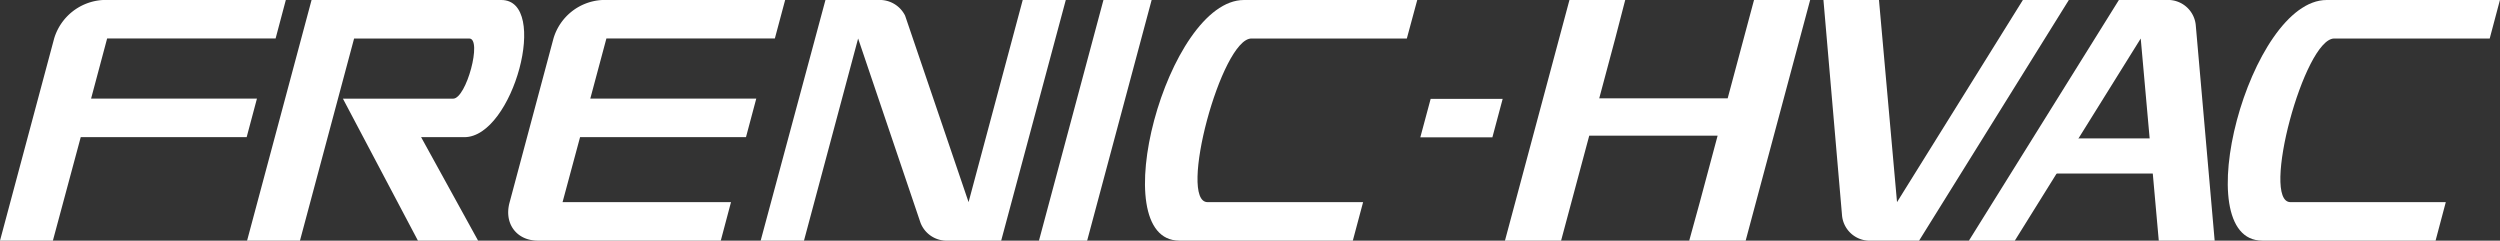 <?xml version="1.0" encoding="UTF-8"?>
<svg xmlns="http://www.w3.org/2000/svg" viewBox="0 0 415.56 40">
  <rect x="0" y="0" width="415.56" height="40" fill="#333333" stroke="none"/>
  <defs>
    <style>.cls-1{fill:#fff;}</style>
  </defs>
  <g id="Ebene_2" data-name="Ebene 2">
    <g id="Ebene_1-2" data-name="Ebene 1">
      <polyline class="cls-1" points="237.81 16.43 249.78 16.43 248.07 22.83 236.09 22.83 237.81 16.43"></polyline>
      <path class="cls-1" d="M93.51,33.6l2.91-10.8H124l1.71-6.41H98.12l2.68-10h28L130.51,0H100.12A8.94,8.94,0,0,0,92,6.4L84.72,33.6c-1,3.54,1.15,6.4,4.68,6.4h30.41l1.7-6.4h-28"></path>
      <path class="cls-1" d="M45.81,6.4,47.51,0H17.12A9,9,0,0,0,9,6.4L0,40H8.79l4.63-17.2H41l1.71-6.41H15.14l2.67-10h28"></path>
      <path class="cls-1" d="M153,37a4.65,4.65,0,0,0,4.6,3h8.82L177.16,0H170l-9,33.6-10.55-31A4.7,4.7,0,0,0,146,0h-8.79L126.44,40h7.2l9-33.6L153,37"></path>
      <path class="cls-1" d="M208,6.4h25.85L235.58,0h-28.8C194,0,183.32,40,196.05,40h28.82l1.71-6.4H200.73c-5,0,2.3-27.2,7.29-27.2"></path>
      <path class="cls-1" d="M388,6.4h25.85l1.7-6.4h-28.8c-12.82,0-23.43,40-10.7,40h28.8l1.7-6.4H380.73c-5,0,2.28-27.2,7.28-27.2"></path>
      <path class="cls-1" d="M75.34,16.4H57L69.47,40h10L70,22.8h7.19C85.31,22.8,91.41,0,83.33,0H51.79L41.07,40h8.79l9-33.6H78c2.2,0-.48,10-2.68,10"></path>
      <polyline class="cls-1" points="180.71 40 191.43 0 183.42 0 172.7 40 180.71 40"></polyline>
      <path class="cls-1" d="M306.18,35.68A4.62,4.62,0,0,0,311.09,40H319L343.89,0h-7.64L315.33,33.6l-3-33.6H303.1l3.08,35.68"></path>
      <path class="cls-1" d="M365,4.32A4.63,4.63,0,0,0,360.09,0h-7.88L327.28,40h7.63L355.84,6.4l3,33.6h9.29L365,4.32"></path>
      <polyline class="cls-1" points="291.56 0 287.18 16.35 265.83 16.35 268.49 6.4 270.15 0 260.88 0 250.16 40 259.49 40 264.17 22.55 285.51 22.55 282.55 33.6 280.79 40 290.17 40 300.89 0 291.56 0"></polyline>
      <polyline class="cls-1" points="362.45 28.85 338.26 28.85 341.98 23 362.45 23 362.45 28.85"></polyline>
    </g>
  </g>
</svg>
